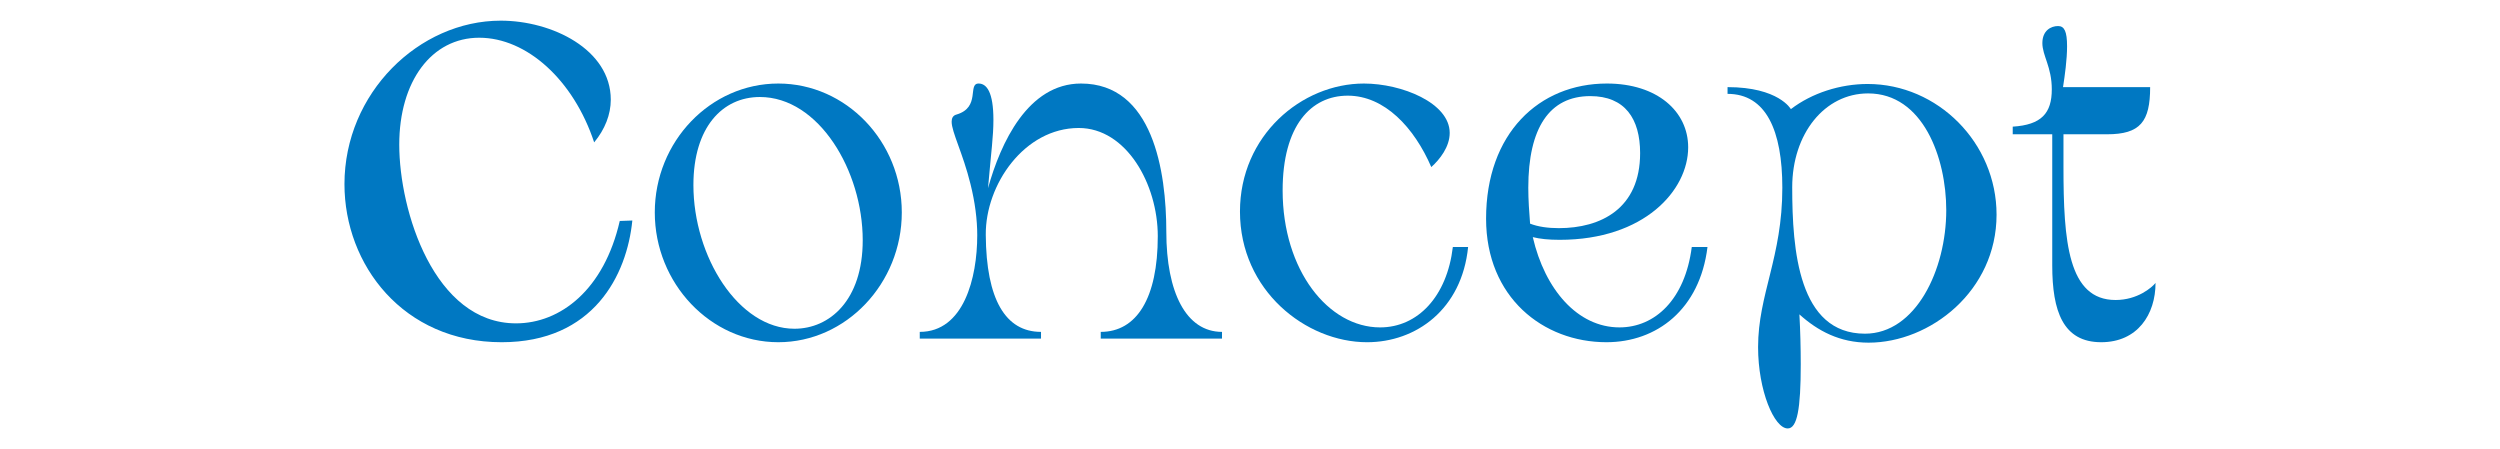 <?xml version="1.0" encoding="UTF-8"?>
<svg id="_レイヤー_2" data-name="レイヤー 2" xmlns="http://www.w3.org/2000/svg" viewBox="0 0 167 30">
  <defs>
    <style>
      .cls-1 {
        fill: none;
      }

      .cls-1, .cls-2 {
        stroke-width: 0px;
      }

      .cls-2 {
        fill: #0078c2;
      }
    </style>
  </defs>
  <g id="_レイヤー_1-2" data-name="レイヤー 1">
    <g>
      <g>
        <path class="cls-2" d="m23.01,12.3c0-6.09,4.98-10.92,10.44-10.92,3.42,0,7.35,1.92,7.35,5.28,0,.99-.39,1.98-1.11,2.85-1.38-4.17-4.5-6.99-7.68-6.99s-5.34,2.91-5.34,7.14c0,4.44,2.34,11.94,7.8,11.94,2.97,0,5.88-2.25,6.93-6.84l.84-.03c-.36,3.63-2.58,8.13-8.73,8.13-6.57,0-10.5-5.16-10.5-10.56Z"/>
        <path class="cls-2" d="m43.74,14.19c0-4.74,3.72-8.61,8.25-8.61s8.25,3.87,8.25,8.61-3.72,8.67-8.25,8.67-8.25-3.93-8.25-8.67Zm9.33,7.77c2.34,0,4.56-1.89,4.56-5.91,0-4.65-2.94-9.57-6.87-9.57-2.49,0-4.44,2.01-4.44,5.88,0,4.77,3,9.6,6.75,9.6Z"/>
        <path class="cls-2" d="m65.28,15.72c0-1.05-.15-2.22-.45-3.42-.51-2.07-1.26-3.48-1.26-4.17,0-.24.09-.42.33-.48,1.62-.48.72-2.07,1.47-2.07.54,0,.99.57.99,2.43,0,1.11-.15,2.13-.33,4.23l-.03.33c.84-3.03,2.67-6.99,6.21-6.99,4.8,0,5.7,5.85,5.7,9.9s1.32,6.69,3.72,6.69v.45h-8.1v-.45c2.4,0,3.81-2.25,3.81-6.39,0-3.48-2.1-7.23-5.28-7.23-3.63,0-6.24,3.78-6.21,7.14.03,4.32,1.32,6.48,3.69,6.48v.45h-8.1v-.45c2.94,0,3.84-3.6,3.84-6.45Z"/>
        <path class="cls-2" d="m82.83,14.13c0-5.07,4.11-8.55,8.28-8.55,2.52,0,5.73,1.29,5.73,3.3,0,.93-.66,1.77-1.23,2.28-1.14-2.64-3.12-4.77-5.58-4.77s-4.35,2.01-4.35,6.33c0,5.34,3.06,9.15,6.51,9.15,2.52,0,4.47-2.07,4.86-5.37h1.02c-.42,4.17-3.48,6.36-6.75,6.36-4.08,0-8.49-3.45-8.49-8.73Z"/>
        <path class="cls-2" d="m99.27,14.61c0-5.7,3.54-9.03,8.07-9.03,3.36,0,5.43,1.86,5.43,4.26,0,2.88-2.94,6.18-8.58,6.18-.75,0-1.32-.06-1.8-.18.81,3.51,3,6.03,5.79,6.03,2.37,0,4.38-1.86,4.83-5.37h1.05c-.51,4.17-3.39,6.36-6.75,6.36-4.23,0-8.04-3-8.04-8.25Zm2.94.33c.54.21,1.2.3,1.92.3,2.79,0,5.43-1.29,5.43-5.01,0-2.31-1.02-3.81-3.33-3.81-2.73,0-4.14,2.13-4.14,6.12,0,.81.06,1.65.12,2.4Z"/>
        <path class="cls-2" d="m117.44,23.19c0-3.54,1.62-6,1.62-10.65,0-3.81-1.08-6.27-3.66-6.27v-.45c3.42,0,4.23,1.47,4.23,1.47,1.41-1.08,3.3-1.68,5.13-1.68,4.68,0,8.61,3.93,8.61,8.73,0,5.1-4.44,8.55-8.55,8.55-1.92,0-3.39-.78-4.62-1.89.06,1.08.09,2.25.09,3.33,0,3-.24,4.29-.87,4.29-.9,0-1.98-2.52-1.98-5.43Zm7.14-.9c3.39,0,5.43-4.26,5.43-8.25,0-3.51-1.56-7.8-5.22-7.8-2.91,0-5.07,2.7-5.07,6.27,0,4.2.42,9.78,4.86,9.78Z"/>
        <path class="cls-2" d="m137.09,17.73v-8.76h-2.64v-.51c1.92-.12,2.61-.9,2.61-2.49,0-1.5-.63-2.25-.63-3.09s.57-1.14,1.05-1.14c.42,0,.6.36.6,1.35,0,.9-.15,1.95-.27,2.73h5.82c0,2.31-.66,3.15-2.88,3.15h-2.91v2.19c0,4.95.3,8.88,3.48,8.88,1.47,0,2.43-.84,2.67-1.14,0,2.1-1.2,3.96-3.63,3.96-2.55,0-3.27-2.07-3.27-5.13Z"/>
      </g>
      <rect class="cls-1" width="167" height="30"/>
    </g>
  </g>
</svg>